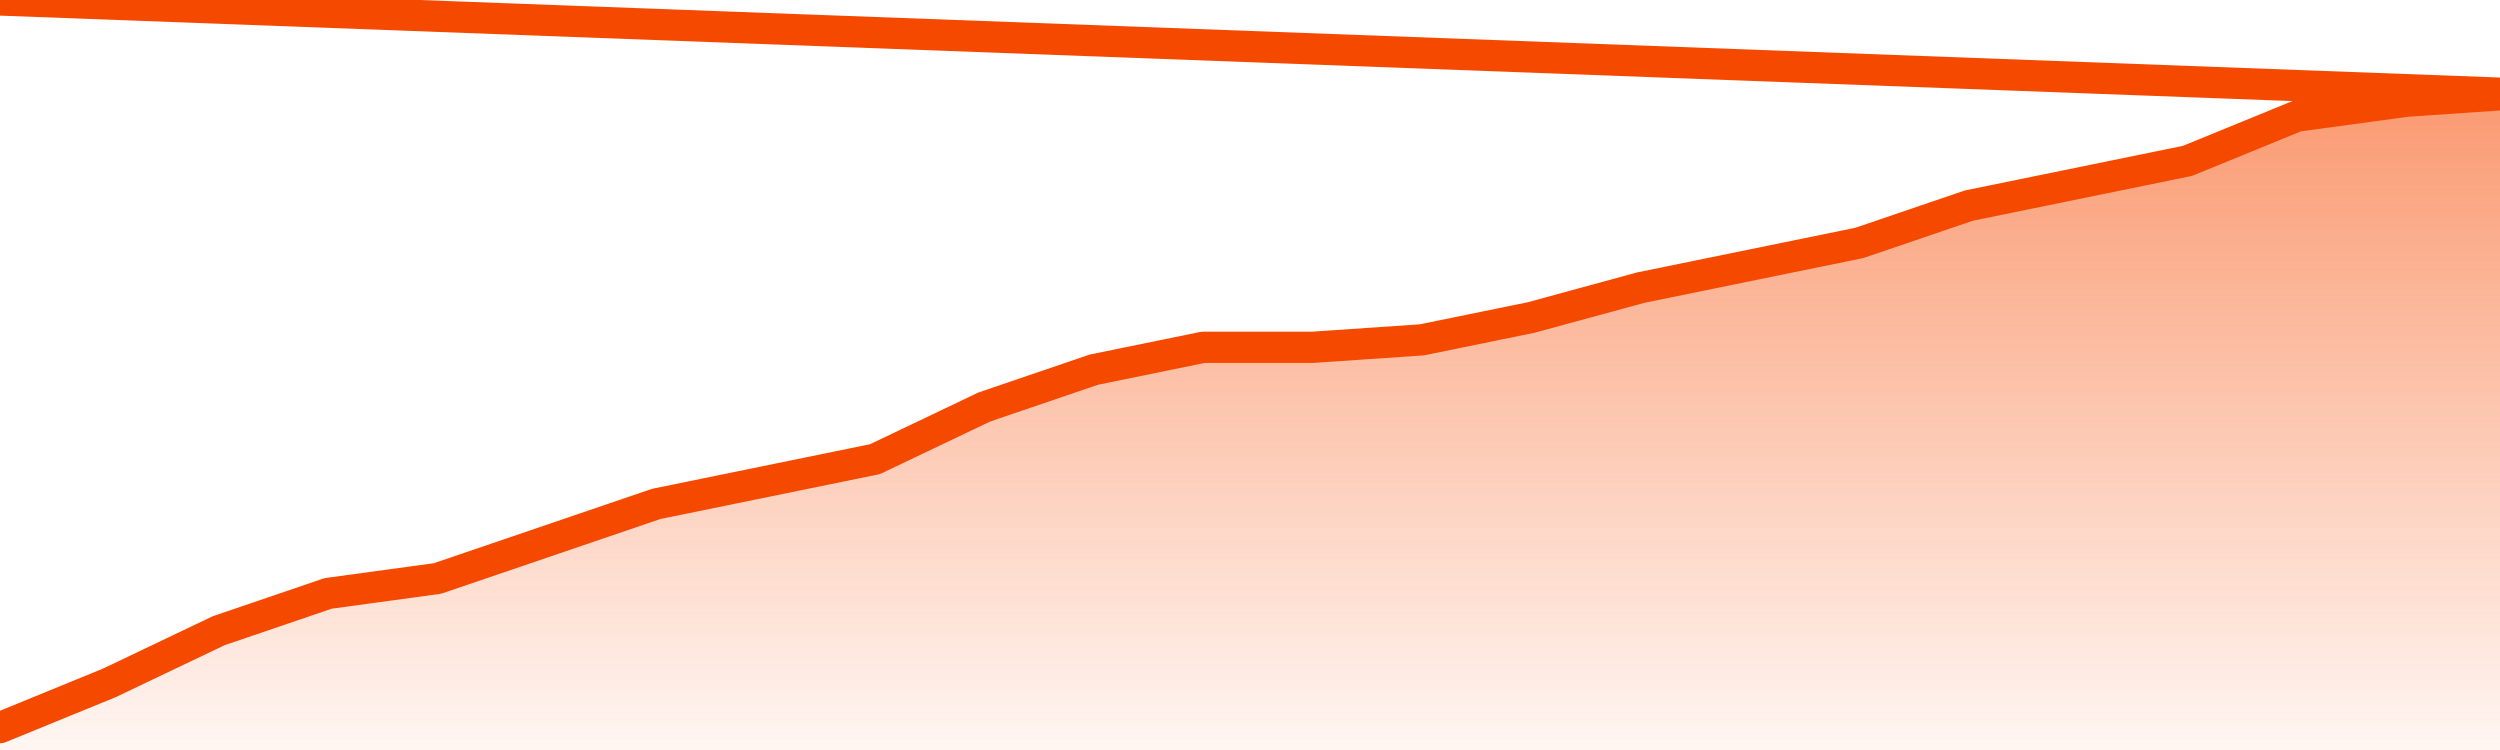       <svg
        version="1.1"
        xmlns="http://www.w3.org/2000/svg"
        width="80"
        height="24"
        viewBox="0 0 80 24">
        <defs>
          <linearGradient x1=".5" x2=".5" y2="1" id="gradient">
            <stop offset="0" stop-color="#F64900"/>
            <stop offset="1" stop-color="#f64900" stop-opacity="0"/>
          </linearGradient>
        </defs>
        <path
          fill="url(#gradient)"
          fill-opacity="0.56"
          stroke="none"
          d="M 0,26 0.0,23.284 3.5,21.852 7.0,20.182 10.5,18.989 14.0,18.511 17.5,17.318 21.0,16.125 24.5,15.409 28.0,14.693 31.5,13.023 35.0,11.83 38.5,11.114 42.0,11.114 45.5,10.875 49.0,10.159 52.5,9.205 56.0,8.489 59.5,7.773 63.0,6.58 66.5,5.864 70.0,5.148 73.5,3.716 77.0,3.239 80.5,3.0 82,26 Z"
        />
        <path
          fill="none"
          stroke="#F64900"
          stroke-width="1"
          stroke-linejoin="round"
          stroke-linecap="round"
          d="M 0.0,23.284 3.5,21.852 7.0,20.182 10.5,18.989 14.0,18.511 17.5,17.318 21.0,16.125 24.5,15.409 28.0,14.693 31.5,13.023 35.0,11.83 38.5,11.114 42.0,11.114 45.5,10.875 49.0,10.159 52.5,9.205 56.0,8.489 59.5,7.773 63.0,6.58 66.5,5.864 70.0,5.148 73.5,3.716 77.0,3.239 80.5,3.0.join(' ') }"
        />
      </svg>
